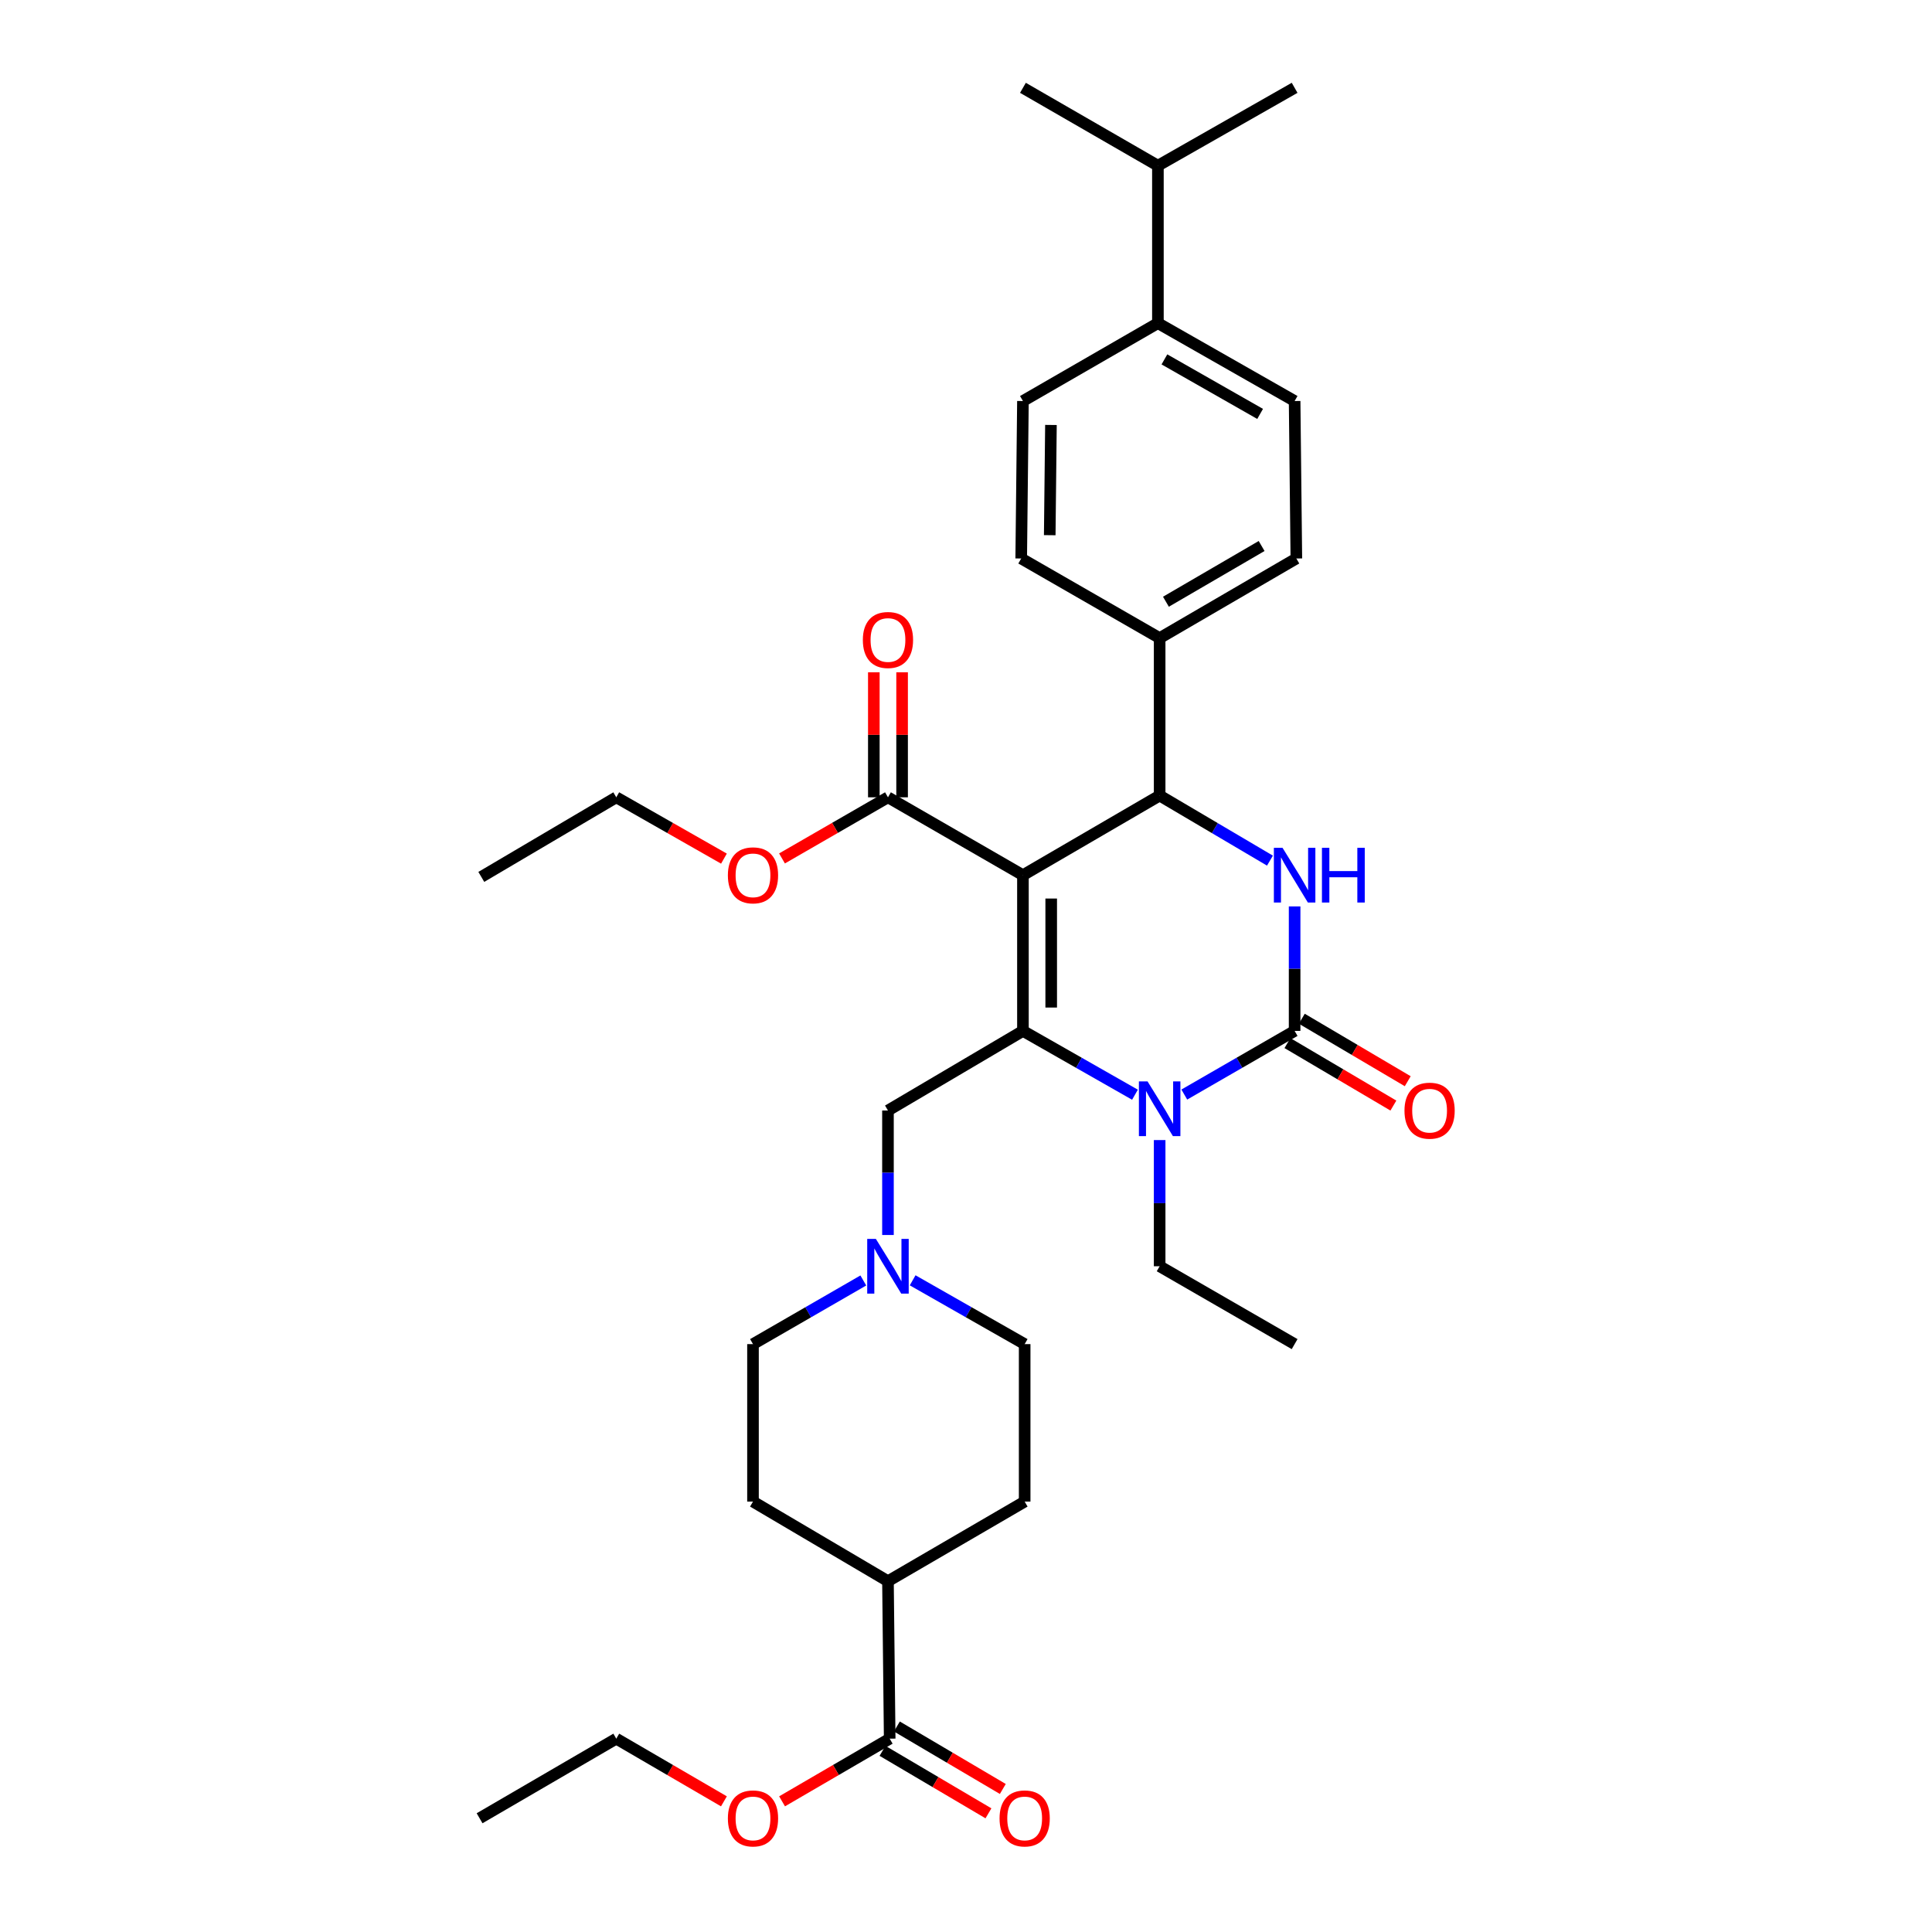 <?xml version='1.0' encoding='iso-8859-1'?>
<svg version='1.1' baseProfile='full'
              xmlns='http://www.w3.org/2000/svg'
                      xmlns:rdkit='http://www.rdkit.org/xml'
                      xmlns:xlink='http://www.w3.org/1999/xlink'
                  xml:space='preserve'
width='1000px' height='1000px' viewBox='0 0 1000 1000'>
<!-- END OF HEADER -->
<rect style='opacity:1.0;fill:#FFFFFF;stroke:none' width='1000' height='1000' x='0' y='0'> </rect>
<path class='bond-0' d='M 456.787,906.234 L 484.203,922.402' style='fill:none;fill-rule:evenodd;stroke:#000000;stroke-width:6px;stroke-linecap:butt;stroke-linejoin:miter;stroke-opacity:1' />
<path class='bond-0' d='M 484.203,922.402 L 511.62,938.57' style='fill:none;fill-rule:evenodd;stroke:#FF0000;stroke-width:6px;stroke-linecap:butt;stroke-linejoin:miter;stroke-opacity:1' />
<path class='bond-0' d='M 464.219,893.63 L 491.636,909.798' style='fill:none;fill-rule:evenodd;stroke:#000000;stroke-width:6px;stroke-linecap:butt;stroke-linejoin:miter;stroke-opacity:1' />
<path class='bond-0' d='M 491.636,909.798 L 519.053,925.966' style='fill:none;fill-rule:evenodd;stroke:#FF0000;stroke-width:6px;stroke-linecap:butt;stroke-linejoin:miter;stroke-opacity:1' />
<path class='bond-1' d='M 460.503,899.932 L 459.609,818.422' style='fill:none;fill-rule:evenodd;stroke:#000000;stroke-width:6px;stroke-linecap:butt;stroke-linejoin:miter;stroke-opacity:1' />
<path class='bond-2' d='M 460.503,899.932 L 432.649,916.151' style='fill:none;fill-rule:evenodd;stroke:#000000;stroke-width:6px;stroke-linecap:butt;stroke-linejoin:miter;stroke-opacity:1' />
<path class='bond-2' d='M 432.649,916.151 L 404.795,932.369' style='fill:none;fill-rule:evenodd;stroke:#FF0000;stroke-width:6px;stroke-linecap:butt;stroke-linejoin:miter;stroke-opacity:1' />
<path class='bond-3' d='M 459.609,574.802 L 459.609,607.019' style='fill:none;fill-rule:evenodd;stroke:#000000;stroke-width:6px;stroke-linecap:butt;stroke-linejoin:miter;stroke-opacity:1' />
<path class='bond-3' d='M 459.609,607.019 L 459.609,639.235' style='fill:none;fill-rule:evenodd;stroke:#0000FF;stroke-width:6px;stroke-linecap:butt;stroke-linejoin:miter;stroke-opacity:1' />
<path class='bond-4' d='M 459.609,574.802 L 529.47,533.596' style='fill:none;fill-rule:evenodd;stroke:#000000;stroke-width:6px;stroke-linecap:butt;stroke-linejoin:miter;stroke-opacity:1' />
<path class='bond-5' d='M 472.384,662.687 L 501.374,679.201' style='fill:none;fill-rule:evenodd;stroke:#0000FF;stroke-width:6px;stroke-linecap:butt;stroke-linejoin:miter;stroke-opacity:1' />
<path class='bond-5' d='M 501.374,679.201 L 530.364,695.714' style='fill:none;fill-rule:evenodd;stroke:#000000;stroke-width:6px;stroke-linecap:butt;stroke-linejoin:miter;stroke-opacity:1' />
<path class='bond-6' d='M 446.852,662.769 L 418.3,679.242' style='fill:none;fill-rule:evenodd;stroke:#0000FF;stroke-width:6px;stroke-linecap:butt;stroke-linejoin:miter;stroke-opacity:1' />
<path class='bond-6' d='M 418.3,679.242 L 389.748,695.714' style='fill:none;fill-rule:evenodd;stroke:#000000;stroke-width:6px;stroke-linecap:butt;stroke-linejoin:miter;stroke-opacity:1' />
<path class='bond-7' d='M 529.47,452.988 L 529.47,533.596' style='fill:none;fill-rule:evenodd;stroke:#000000;stroke-width:6px;stroke-linecap:butt;stroke-linejoin:miter;stroke-opacity:1' />
<path class='bond-7' d='M 544.102,465.08 L 544.102,521.505' style='fill:none;fill-rule:evenodd;stroke:#000000;stroke-width:6px;stroke-linecap:butt;stroke-linejoin:miter;stroke-opacity:1' />
<path class='bond-8' d='M 529.47,452.988 L 600.233,411.782' style='fill:none;fill-rule:evenodd;stroke:#000000;stroke-width:6px;stroke-linecap:butt;stroke-linejoin:miter;stroke-opacity:1' />
<path class='bond-9' d='M 529.47,452.988 L 459.609,412.685' style='fill:none;fill-rule:evenodd;stroke:#000000;stroke-width:6px;stroke-linecap:butt;stroke-linejoin:miter;stroke-opacity:1' />
<path class='bond-10' d='M 529.47,533.596 L 558.464,550.11' style='fill:none;fill-rule:evenodd;stroke:#000000;stroke-width:6px;stroke-linecap:butt;stroke-linejoin:miter;stroke-opacity:1' />
<path class='bond-10' d='M 558.464,550.11 L 587.457,566.623' style='fill:none;fill-rule:evenodd;stroke:#0000FF;stroke-width:6px;stroke-linecap:butt;stroke-linejoin:miter;stroke-opacity:1' />
<path class='bond-11' d='M 612.99,566.541 L 641.542,550.068' style='fill:none;fill-rule:evenodd;stroke:#0000FF;stroke-width:6px;stroke-linecap:butt;stroke-linejoin:miter;stroke-opacity:1' />
<path class='bond-11' d='M 641.542,550.068 L 670.094,533.596' style='fill:none;fill-rule:evenodd;stroke:#000000;stroke-width:6px;stroke-linecap:butt;stroke-linejoin:miter;stroke-opacity:1' />
<path class='bond-12' d='M 600.233,590.098 L 600.233,622.754' style='fill:none;fill-rule:evenodd;stroke:#0000FF;stroke-width:6px;stroke-linecap:butt;stroke-linejoin:miter;stroke-opacity:1' />
<path class='bond-12' d='M 600.233,622.754 L 600.233,655.41' style='fill:none;fill-rule:evenodd;stroke:#000000;stroke-width:6px;stroke-linecap:butt;stroke-linejoin:miter;stroke-opacity:1' />
<path class='bond-13' d='M 670.094,533.596 L 670.094,501.38' style='fill:none;fill-rule:evenodd;stroke:#000000;stroke-width:6px;stroke-linecap:butt;stroke-linejoin:miter;stroke-opacity:1' />
<path class='bond-13' d='M 670.094,501.38 L 670.094,469.164' style='fill:none;fill-rule:evenodd;stroke:#0000FF;stroke-width:6px;stroke-linecap:butt;stroke-linejoin:miter;stroke-opacity:1' />
<path class='bond-14' d='M 666.377,539.898 L 693.794,556.069' style='fill:none;fill-rule:evenodd;stroke:#000000;stroke-width:6px;stroke-linecap:butt;stroke-linejoin:miter;stroke-opacity:1' />
<path class='bond-14' d='M 693.794,556.069 L 721.211,572.24' style='fill:none;fill-rule:evenodd;stroke:#FF0000;stroke-width:6px;stroke-linecap:butt;stroke-linejoin:miter;stroke-opacity:1' />
<path class='bond-14' d='M 673.811,527.295 L 701.228,543.466' style='fill:none;fill-rule:evenodd;stroke:#000000;stroke-width:6px;stroke-linecap:butt;stroke-linejoin:miter;stroke-opacity:1' />
<path class='bond-14' d='M 701.228,543.466 L 728.645,559.637' style='fill:none;fill-rule:evenodd;stroke:#FF0000;stroke-width:6px;stroke-linecap:butt;stroke-linejoin:miter;stroke-opacity:1' />
<path class='bond-15' d='M 657.327,445.458 L 628.78,428.62' style='fill:none;fill-rule:evenodd;stroke:#0000FF;stroke-width:6px;stroke-linecap:butt;stroke-linejoin:miter;stroke-opacity:1' />
<path class='bond-15' d='M 628.78,428.62 L 600.233,411.782' style='fill:none;fill-rule:evenodd;stroke:#000000;stroke-width:6px;stroke-linecap:butt;stroke-linejoin:miter;stroke-opacity:1' />
<path class='bond-16' d='M 600.233,411.782 L 600.233,330.28' style='fill:none;fill-rule:evenodd;stroke:#000000;stroke-width:6px;stroke-linecap:butt;stroke-linejoin:miter;stroke-opacity:1' />
<path class='bond-17' d='M 600.233,655.41 L 670.094,695.714' style='fill:none;fill-rule:evenodd;stroke:#000000;stroke-width:6px;stroke-linecap:butt;stroke-linejoin:miter;stroke-opacity:1' />
<path class='bond-18' d='M 466.925,412.685 L 466.925,380.328' style='fill:none;fill-rule:evenodd;stroke:#000000;stroke-width:6px;stroke-linecap:butt;stroke-linejoin:miter;stroke-opacity:1' />
<path class='bond-18' d='M 466.925,380.328 L 466.925,347.972' style='fill:none;fill-rule:evenodd;stroke:#FF0000;stroke-width:6px;stroke-linecap:butt;stroke-linejoin:miter;stroke-opacity:1' />
<path class='bond-18' d='M 452.293,412.685 L 452.293,380.328' style='fill:none;fill-rule:evenodd;stroke:#000000;stroke-width:6px;stroke-linecap:butt;stroke-linejoin:miter;stroke-opacity:1' />
<path class='bond-18' d='M 452.293,380.328 L 452.293,347.972' style='fill:none;fill-rule:evenodd;stroke:#FF0000;stroke-width:6px;stroke-linecap:butt;stroke-linejoin:miter;stroke-opacity:1' />
<path class='bond-19' d='M 459.609,412.685 L 432.186,428.505' style='fill:none;fill-rule:evenodd;stroke:#000000;stroke-width:6px;stroke-linecap:butt;stroke-linejoin:miter;stroke-opacity:1' />
<path class='bond-19' d='M 432.186,428.505 L 404.764,444.325' style='fill:none;fill-rule:evenodd;stroke:#FF0000;stroke-width:6px;stroke-linecap:butt;stroke-linejoin:miter;stroke-opacity:1' />
<path class='bond-20' d='M 374.712,444.425 L 346.848,428.555' style='fill:none;fill-rule:evenodd;stroke:#FF0000;stroke-width:6px;stroke-linecap:butt;stroke-linejoin:miter;stroke-opacity:1' />
<path class='bond-20' d='M 346.848,428.555 L 318.984,412.685' style='fill:none;fill-rule:evenodd;stroke:#000000;stroke-width:6px;stroke-linecap:butt;stroke-linejoin:miter;stroke-opacity:1' />
<path class='bond-21' d='M 318.984,412.685 L 249.123,453.883' style='fill:none;fill-rule:evenodd;stroke:#000000;stroke-width:6px;stroke-linecap:butt;stroke-linejoin:miter;stroke-opacity:1' />
<path class='bond-22' d='M 599.331,167.26 L 670.094,207.572' style='fill:none;fill-rule:evenodd;stroke:#000000;stroke-width:6px;stroke-linecap:butt;stroke-linejoin:miter;stroke-opacity:1' />
<path class='bond-22' d='M 602.703,186.021 L 652.237,214.24' style='fill:none;fill-rule:evenodd;stroke:#000000;stroke-width:6px;stroke-linecap:butt;stroke-linejoin:miter;stroke-opacity:1' />
<path class='bond-23' d='M 599.331,167.26 L 529.47,207.572' style='fill:none;fill-rule:evenodd;stroke:#000000;stroke-width:6px;stroke-linecap:butt;stroke-linejoin:miter;stroke-opacity:1' />
<path class='bond-24' d='M 599.331,167.26 L 599.331,85.758' style='fill:none;fill-rule:evenodd;stroke:#000000;stroke-width:6px;stroke-linecap:butt;stroke-linejoin:miter;stroke-opacity:1' />
<path class='bond-25' d='M 670.094,207.572 L 670.989,289.074' style='fill:none;fill-rule:evenodd;stroke:#000000;stroke-width:6px;stroke-linecap:butt;stroke-linejoin:miter;stroke-opacity:1' />
<path class='bond-26' d='M 529.47,207.572 L 528.576,289.074' style='fill:none;fill-rule:evenodd;stroke:#000000;stroke-width:6px;stroke-linecap:butt;stroke-linejoin:miter;stroke-opacity:1' />
<path class='bond-26' d='M 543.967,219.958 L 543.341,277.009' style='fill:none;fill-rule:evenodd;stroke:#000000;stroke-width:6px;stroke-linecap:butt;stroke-linejoin:miter;stroke-opacity:1' />
<path class='bond-27' d='M 600.233,330.28 L 528.576,289.074' style='fill:none;fill-rule:evenodd;stroke:#000000;stroke-width:6px;stroke-linecap:butt;stroke-linejoin:miter;stroke-opacity:1' />
<path class='bond-28' d='M 600.233,330.28 L 670.989,289.074' style='fill:none;fill-rule:evenodd;stroke:#000000;stroke-width:6px;stroke-linecap:butt;stroke-linejoin:miter;stroke-opacity:1' />
<path class='bond-28' d='M 603.483,311.455 L 653.012,282.611' style='fill:none;fill-rule:evenodd;stroke:#000000;stroke-width:6px;stroke-linecap:butt;stroke-linejoin:miter;stroke-opacity:1' />
<path class='bond-29' d='M 599.331,85.758 L 670.094,45.455' style='fill:none;fill-rule:evenodd;stroke:#000000;stroke-width:6px;stroke-linecap:butt;stroke-linejoin:miter;stroke-opacity:1' />
<path class='bond-30' d='M 599.331,85.758 L 529.47,45.455' style='fill:none;fill-rule:evenodd;stroke:#000000;stroke-width:6px;stroke-linecap:butt;stroke-linejoin:miter;stroke-opacity:1' />
<path class='bond-31' d='M 459.609,818.422 L 530.364,777.224' style='fill:none;fill-rule:evenodd;stroke:#000000;stroke-width:6px;stroke-linecap:butt;stroke-linejoin:miter;stroke-opacity:1' />
<path class='bond-32' d='M 459.609,818.422 L 389.748,777.224' style='fill:none;fill-rule:evenodd;stroke:#000000;stroke-width:6px;stroke-linecap:butt;stroke-linejoin:miter;stroke-opacity:1' />
<path class='bond-33' d='M 374.701,932.37 L 346.842,916.151' style='fill:none;fill-rule:evenodd;stroke:#FF0000;stroke-width:6px;stroke-linecap:butt;stroke-linejoin:miter;stroke-opacity:1' />
<path class='bond-33' d='M 346.842,916.151 L 318.984,899.932' style='fill:none;fill-rule:evenodd;stroke:#000000;stroke-width:6px;stroke-linecap:butt;stroke-linejoin:miter;stroke-opacity:1' />
<path class='bond-34' d='M 530.364,695.714 L 530.364,777.224' style='fill:none;fill-rule:evenodd;stroke:#000000;stroke-width:6px;stroke-linecap:butt;stroke-linejoin:miter;stroke-opacity:1' />
<path class='bond-35' d='M 389.748,695.714 L 389.748,777.224' style='fill:none;fill-rule:evenodd;stroke:#000000;stroke-width:6px;stroke-linecap:butt;stroke-linejoin:miter;stroke-opacity:1' />
<path class='bond-36' d='M 318.984,899.932 L 248.229,941.13' style='fill:none;fill-rule:evenodd;stroke:#000000;stroke-width:6px;stroke-linecap:butt;stroke-linejoin:miter;stroke-opacity:1' />
<path  class='atom-2' d='M 453.349 641.25
L 462.629 656.25
Q 463.549 657.73, 465.029 660.41
Q 466.509 663.09, 466.589 663.25
L 466.589 641.25
L 470.349 641.25
L 470.349 669.57
L 466.469 669.57
L 456.509 653.17
Q 455.349 651.25, 454.109 649.05
Q 452.909 646.85, 452.549 646.17
L 452.549 669.57
L 448.869 669.57
L 448.869 641.25
L 453.349 641.25
' fill='#0000FF'/>
<path  class='atom-3' d='M 517.364 941.21
Q 517.364 934.41, 520.724 930.61
Q 524.084 926.81, 530.364 926.81
Q 536.644 926.81, 540.004 930.61
Q 543.364 934.41, 543.364 941.21
Q 543.364 948.09, 539.964 952.01
Q 536.564 955.89, 530.364 955.89
Q 524.124 955.89, 520.724 952.01
Q 517.364 948.13, 517.364 941.21
M 530.364 952.69
Q 534.684 952.69, 537.004 949.81
Q 539.364 946.89, 539.364 941.21
Q 539.364 935.65, 537.004 932.85
Q 534.684 930.01, 530.364 930.01
Q 526.044 930.01, 523.684 932.81
Q 521.364 935.61, 521.364 941.21
Q 521.364 946.93, 523.684 949.81
Q 526.044 952.69, 530.364 952.69
' fill='#FF0000'/>
<path  class='atom-6' d='M 593.973 559.74
L 603.253 574.74
Q 604.173 576.22, 605.653 578.9
Q 607.133 581.58, 607.213 581.74
L 607.213 559.74
L 610.973 559.74
L 610.973 588.06
L 607.093 588.06
L 597.133 571.66
Q 595.973 569.74, 594.733 567.54
Q 593.533 565.34, 593.173 564.66
L 593.173 588.06
L 589.493 588.06
L 589.493 559.74
L 593.973 559.74
' fill='#0000FF'/>
<path  class='atom-8' d='M 663.834 438.828
L 673.114 453.828
Q 674.034 455.308, 675.514 457.988
Q 676.994 460.668, 677.074 460.828
L 677.074 438.828
L 680.834 438.828
L 680.834 467.148
L 676.954 467.148
L 666.994 450.748
Q 665.834 448.828, 664.594 446.628
Q 663.394 444.428, 663.034 443.748
L 663.034 467.148
L 659.354 467.148
L 659.354 438.828
L 663.834 438.828
' fill='#0000FF'/>
<path  class='atom-8' d='M 684.234 438.828
L 688.074 438.828
L 688.074 450.868
L 702.554 450.868
L 702.554 438.828
L 706.394 438.828
L 706.394 467.148
L 702.554 467.148
L 702.554 454.068
L 688.074 454.068
L 688.074 467.148
L 684.234 467.148
L 684.234 438.828
' fill='#0000FF'/>
<path  class='atom-12' d='M 446.609 331.255
Q 446.609 324.455, 449.969 320.655
Q 453.329 316.855, 459.609 316.855
Q 465.889 316.855, 469.249 320.655
Q 472.609 324.455, 472.609 331.255
Q 472.609 338.135, 469.209 342.055
Q 465.809 345.935, 459.609 345.935
Q 453.369 345.935, 449.969 342.055
Q 446.609 338.175, 446.609 331.255
M 459.609 342.735
Q 463.929 342.735, 466.249 339.855
Q 468.609 336.935, 468.609 331.255
Q 468.609 325.695, 466.249 322.895
Q 463.929 320.055, 459.609 320.055
Q 455.289 320.055, 452.929 322.855
Q 450.609 325.655, 450.609 331.255
Q 450.609 336.975, 452.929 339.855
Q 455.289 342.735, 459.609 342.735
' fill='#FF0000'/>
<path  class='atom-13' d='M 376.748 453.068
Q 376.748 446.268, 380.108 442.468
Q 383.468 438.668, 389.748 438.668
Q 396.028 438.668, 399.388 442.468
Q 402.748 446.268, 402.748 453.068
Q 402.748 459.948, 399.348 463.868
Q 395.948 467.748, 389.748 467.748
Q 383.508 467.748, 380.108 463.868
Q 376.748 459.988, 376.748 453.068
M 389.748 464.548
Q 394.068 464.548, 396.388 461.668
Q 398.748 458.748, 398.748 453.068
Q 398.748 447.508, 396.388 444.708
Q 394.068 441.868, 389.748 441.868
Q 385.428 441.868, 383.068 444.668
Q 380.748 447.468, 380.748 453.068
Q 380.748 458.788, 383.068 461.668
Q 385.428 464.548, 389.748 464.548
' fill='#FF0000'/>
<path  class='atom-14' d='M 726.955 574.882
Q 726.955 568.082, 730.315 564.282
Q 733.675 560.482, 739.955 560.482
Q 746.235 560.482, 749.595 564.282
Q 752.955 568.082, 752.955 574.882
Q 752.955 581.762, 749.555 585.682
Q 746.155 589.562, 739.955 589.562
Q 733.715 589.562, 730.315 585.682
Q 726.955 581.802, 726.955 574.882
M 739.955 586.362
Q 744.275 586.362, 746.595 583.482
Q 748.955 580.562, 748.955 574.882
Q 748.955 569.322, 746.595 566.522
Q 744.275 563.682, 739.955 563.682
Q 735.635 563.682, 733.275 566.482
Q 730.955 569.282, 730.955 574.882
Q 730.955 580.602, 733.275 583.482
Q 735.635 586.362, 739.955 586.362
' fill='#FF0000'/>
<path  class='atom-28' d='M 376.748 941.21
Q 376.748 934.41, 380.108 930.61
Q 383.468 926.81, 389.748 926.81
Q 396.028 926.81, 399.388 930.61
Q 402.748 934.41, 402.748 941.21
Q 402.748 948.09, 399.348 952.01
Q 395.948 955.89, 389.748 955.89
Q 383.508 955.89, 380.108 952.01
Q 376.748 948.13, 376.748 941.21
M 389.748 952.69
Q 394.068 952.69, 396.388 949.81
Q 398.748 946.89, 398.748 941.21
Q 398.748 935.65, 396.388 932.85
Q 394.068 930.01, 389.748 930.01
Q 385.428 930.01, 383.068 932.81
Q 380.748 935.61, 380.748 941.21
Q 380.748 946.93, 383.068 949.81
Q 385.428 952.69, 389.748 952.69
' fill='#FF0000'/>
</svg>

